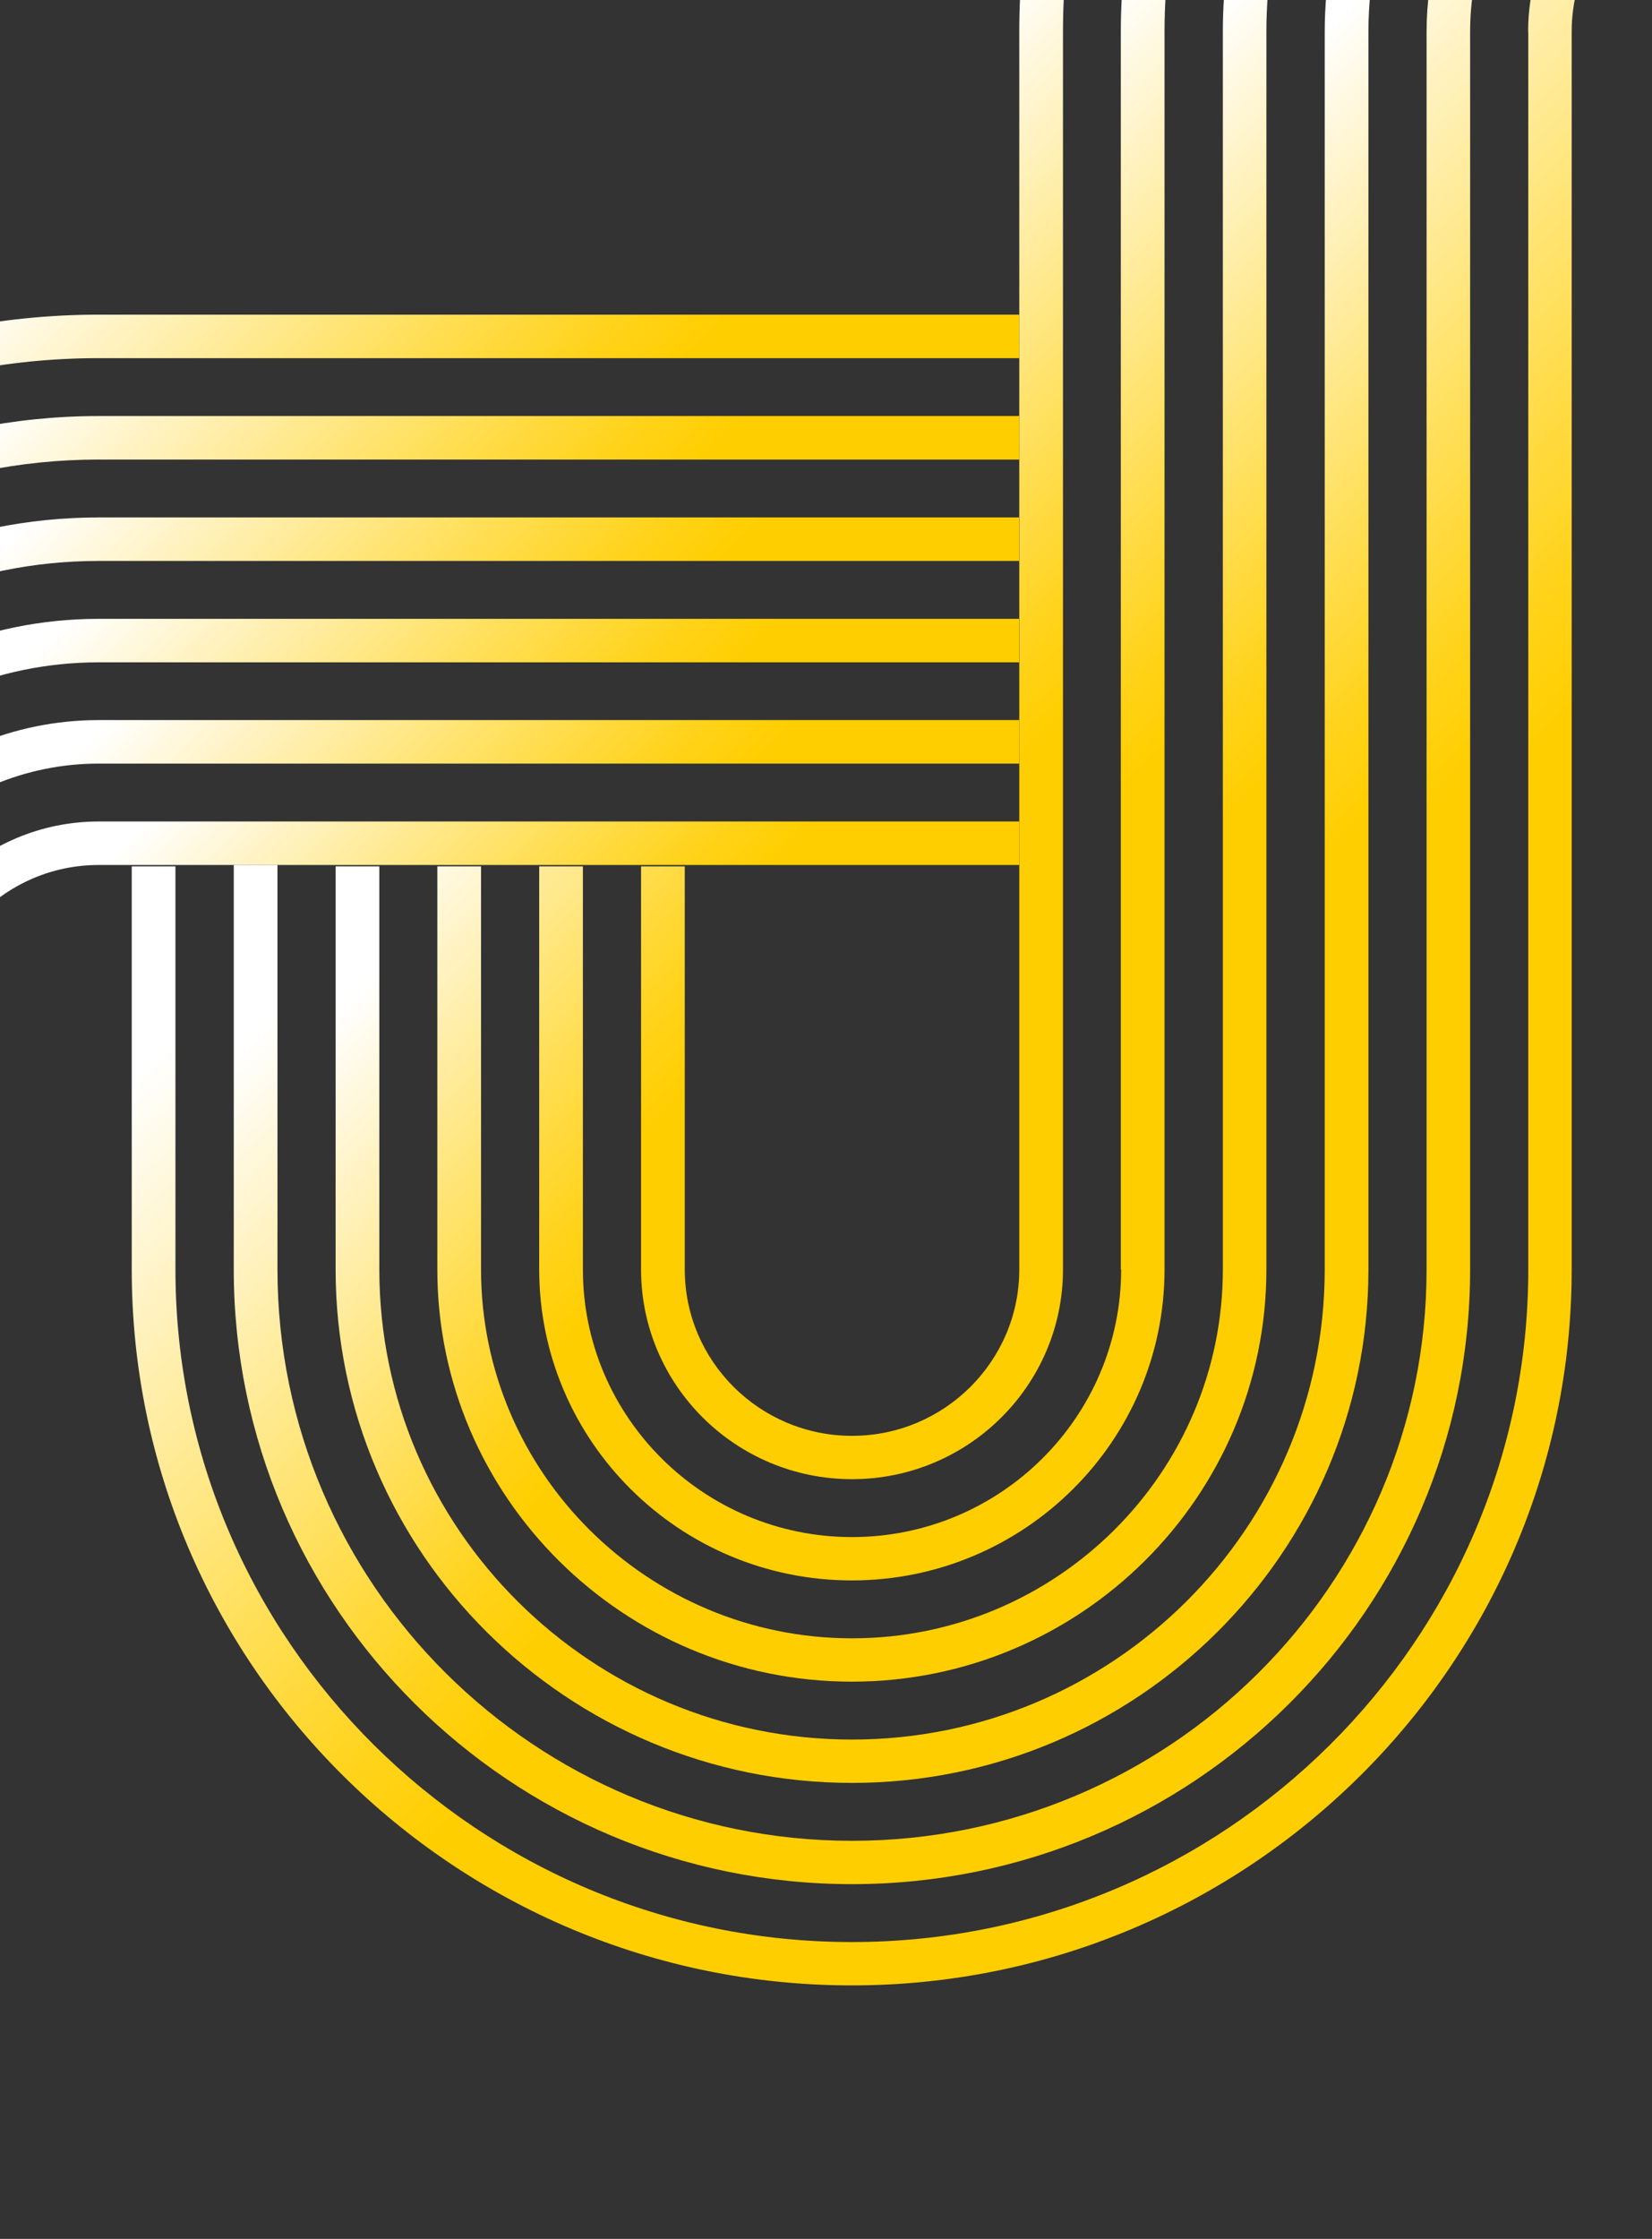 <svg width="327" height="443" viewBox="0 0 327 443" fill="none" xmlns="http://www.w3.org/2000/svg">
    <rect x="0" y="0" width="327" height="443" fill="#333333" stroke="none"/>
    <g clip-path="url(#clip0_626_769)">
        <path d="M-123 204.095L-123 443L-114.35 443L-114.35 204.095C-114.35 130.621 -54.296 70.864 19.543 70.864L201.758 70.864L201.758 62.257L19.543 62.257C-59.056 62.288 -123 125.915 -123 204.095Z" fill="url(#paint0_linear_626_769)"/>
        <path d="M-102.837 204.095L-102.837 443L-94.186 443L-94.186 204.095C-94.186 141.706 -43.156 90.928 19.543 90.928L201.758 90.928L201.758 82.32L19.543 82.32C-47.917 82.32 -102.806 136.938 -102.806 204.064L-102.837 204.095Z" fill="url(#paint1_linear_626_769)"/>
        <path d="M-82.705 204.095L-82.705 443L-74.055 443L-74.054 204.095C-74.054 152.759 -32.079 110.991 19.512 110.991L201.727 110.991L201.727 102.384L19.512 102.384C-36.84 102.384 -82.705 148.022 -82.705 204.095Z" fill="url(#paint2_linear_626_769)"/>
        <path d="M-62.541 204.095L-62.541 443L-53.891 443L-53.891 204.095C-53.891 163.813 -20.939 131.055 19.512 131.055L201.727 131.055L201.727 122.447L19.512 122.447C-25.731 122.447 -62.541 159.076 -62.541 204.095Z" fill="url(#paint3_linear_626_769)"/>
        <path d="M-42.378 204.095L-42.378 443L-33.728 443L-33.728 204.095C-33.728 174.867 -9.831 151.088 19.543 151.088L201.758 151.088L201.758 142.48L19.543 142.48C-14.592 142.48 -42.347 170.098 -42.347 204.064L-42.378 204.095Z" fill="url(#paint4_linear_626_769)"/>
        <path d="M-22.215 204.095L-22.215 443L-13.565 443L-13.565 204.095C-13.565 185.92 1.277 171.151 19.543 171.151L201.758 171.151L201.758 162.544L19.543 162.544C-3.483 162.544 -22.215 181.183 -22.215 204.095Z" fill="url(#paint5_linear_626_769)"/>
        <path d="M201.758 6.246L201.758 251.189C201.758 269.333 186.916 284.102 168.651 284.102C150.385 284.102 135.543 269.333 135.543 251.189L135.543 171.43L126.893 171.43L126.893 251.189C126.893 274.07 145.625 292.678 168.651 292.678C191.676 292.678 210.408 274.07 210.408 251.189L210.408 6.246C210.408 -13.075 214.609 -31.404 222.077 -48L212.649 -48C205.648 -31.28 201.758 -12.951 201.758 6.246Z" fill="url(#paint6_linear_626_769)"/>
        <path d="M282.38 6.246L282.38 251.189C282.38 313.516 231.349 364.232 168.651 364.232C105.952 364.232 54.922 313.516 54.922 251.189L54.922 171.151L46.271 171.151L46.271 251.189C46.271 318.253 101.16 372.808 168.651 372.808C236.141 372.808 290.999 318.253 290.999 251.189L290.999 6.246C290.999 -16.945 306.09 -36.637 327 -43.789L327 -48L315.114 -48C295.666 -37.628 282.38 -17.192 282.38 6.246Z" fill="url(#paint7_linear_626_769)"/>
        <path d="M302.512 6.246L302.512 251.189C302.512 324.569 242.458 384.265 168.619 384.265C94.781 384.265 34.727 324.569 34.727 251.189L34.727 171.43L26.077 171.43L26.077 251.189C26.077 329.306 90.02 392.841 168.588 392.841C247.156 392.841 311.1 329.275 311.1 251.189L311.1 6.246C311.1 -5.613 317.447 -15.985 326.938 -21.775L326.938 -31.497C312.531 -24.964 302.481 -10.536 302.481 6.246L302.512 6.246Z" fill="url(#paint8_linear_626_769)"/>
        <path d="M221.921 251.189C221.921 280.386 198.024 304.134 168.651 304.134C139.277 304.134 115.38 280.386 115.38 251.189L115.38 171.43L106.73 171.43L106.73 251.189C106.73 285.123 134.485 312.711 168.619 312.711C202.754 312.711 230.509 285.092 230.509 251.189L230.509 6.246C230.509 -13.384 235.581 -31.9 244.48 -48L234.741 -48C226.526 -31.652 221.859 -13.229 221.859 6.246L221.859 251.189L221.921 251.189Z" fill="url(#paint9_linear_626_769)"/>
        <path d="M242.053 251.189C242.053 291.44 209.101 324.167 168.651 324.167C128.2 324.167 95.217 291.44 95.217 251.189L95.217 171.43L86.566 171.43L86.566 251.189C86.566 296.146 123.377 332.743 168.619 332.743C213.862 332.743 250.672 296.146 250.672 251.189L250.672 6.246C250.672 -13.972 257.238 -32.705 268.315 -48L257.891 -48C247.872 -32.302 242.053 -13.694 242.053 6.246L242.053 251.189Z" fill="url(#paint10_linear_626_769)"/>
        <path d="M262.217 251.189C262.217 302.462 220.241 344.199 168.651 344.199C117.06 344.199 75.085 302.462 75.085 251.189L75.085 171.43L66.434 171.43L66.434 251.189C66.434 307.199 112.299 352.776 168.651 352.776C225.002 352.776 270.867 307.199 270.867 251.189L270.867 6.246C270.867 -15.273 280.295 -34.624 295.231 -48L283.064 -48C270.12 -33.572 262.217 -14.561 262.217 6.246L262.217 251.189Z" fill="url(#paint11_linear_626_769)"/>
    </g>
    <defs>
        <linearGradient id="paint0_linear_626_769" x1="58.157" y1="271.345" x2="-94.918" y2="117.509" gradientUnits="userSpaceOnUse">
            <stop offset="0.4" stop-color="#FFCE00"/>
            <stop offset="0.47" stop-color="#FFD31B"/>
            <stop offset="0.61" stop-color="#FFE163"/>
            <stop offset="0.82" stop-color="#FFF6D4"/>
            <stop offset="0.9" stop-color="white"/>
        </linearGradient>
        <linearGradient id="paint1_linear_626_769" x1="68.239" y1="281.377" x2="-80.688" y2="131.711" gradientUnits="userSpaceOnUse">
            <stop offset="0.4" stop-color="#FFCE00"/>
            <stop offset="0.47" stop-color="#FFD31B"/>
            <stop offset="0.61" stop-color="#FFE163"/>
            <stop offset="0.82" stop-color="#FFF6D4"/>
            <stop offset="0.9" stop-color="white"/>
        </linearGradient>
        <linearGradient id="paint2_linear_626_769" x1="78.321" y1="291.378" x2="-66.457" y2="145.912" gradientUnits="userSpaceOnUse">
            <stop offset="0.4" stop-color="#FFCE00"/>
            <stop offset="0.47" stop-color="#FFD31B"/>
            <stop offset="0.61" stop-color="#FFE163"/>
            <stop offset="0.82" stop-color="#FFF6D4"/>
            <stop offset="0.9" stop-color="white"/>
        </linearGradient>
        <linearGradient id="paint3_linear_626_769" x1="88.371" y1="301.409" x2="-52.258" y2="160.082" gradientUnits="userSpaceOnUse">
            <stop offset="0.4" stop-color="#FFCE00"/>
            <stop offset="0.47" stop-color="#FFD31B"/>
            <stop offset="0.61" stop-color="#FFE163"/>
            <stop offset="0.82" stop-color="#FFF6D4"/>
            <stop offset="0.9" stop-color="white"/>
        </linearGradient>
        <linearGradient id="paint4_linear_626_769" x1="98.453" y1="311.441" x2="-38.027" y2="174.283" gradientUnits="userSpaceOnUse">
            <stop offset="0.4" stop-color="#FFCE00"/>
            <stop offset="0.47" stop-color="#FFD31B"/>
            <stop offset="0.61" stop-color="#FFE163"/>
            <stop offset="0.82" stop-color="#FFF6D4"/>
            <stop offset="0.9" stop-color="white"/>
        </linearGradient>
        <linearGradient id="paint5_linear_626_769" x1="108.534" y1="321.473" x2="-23.797" y2="188.485" gradientUnits="userSpaceOnUse">
            <stop offset="0.4" stop-color="#FFCE00"/>
            <stop offset="0.47" stop-color="#FFD31B"/>
            <stop offset="0.61" stop-color="#FFE163"/>
            <stop offset="0.82" stop-color="#FFF6D4"/>
            <stop offset="0.9" stop-color="white"/>
        </linearGradient>
        <linearGradient id="paint6_linear_626_769" x1="271.925" y1="207.129" x2="114.855" y2="49.31" gradientUnits="userSpaceOnUse">
            <stop offset="0.4" stop-color="#FFCE00"/>
            <stop offset="0.47" stop-color="#FFD31B"/>
            <stop offset="0.61" stop-color="#FFE163"/>
            <stop offset="0.82" stop-color="#FFF6D4"/>
            <stop offset="0.9" stop-color="white"/>
        </linearGradient>
        <linearGradient id="paint7_linear_626_769" x1="326.627" y1="266.02" x2="139.709" y2="78.205" gradientUnits="userSpaceOnUse">
            <stop offset="0.4" stop-color="#FFCE00"/>
            <stop offset="0.47" stop-color="#FFD31B"/>
            <stop offset="0.61" stop-color="#FFE163"/>
            <stop offset="0.82" stop-color="#FFF6D4"/>
            <stop offset="0.9" stop-color="white"/>
        </linearGradient>
        <linearGradient id="paint8_linear_626_769" x1="329.583" y1="291.409" x2="118.608" y2="79.387" gradientUnits="userSpaceOnUse">
            <stop offset="0.4" stop-color="#FFCE00"/>
            <stop offset="0.47" stop-color="#FFD31B"/>
            <stop offset="0.61" stop-color="#FFE163"/>
            <stop offset="0.82" stop-color="#FFF6D4"/>
            <stop offset="0.9" stop-color="white"/>
        </linearGradient>
        <linearGradient id="paint9_linear_626_769" x1="284.651" y1="222.796" x2="124.454" y2="61.804" gradientUnits="userSpaceOnUse">
            <stop offset="0.4" stop-color="#FFCE00"/>
            <stop offset="0.47" stop-color="#FFD31B"/>
            <stop offset="0.61" stop-color="#FFE163"/>
            <stop offset="0.82" stop-color="#FFF6D4"/>
            <stop offset="0.9" stop-color="white"/>
        </linearGradient>
        <linearGradient id="paint10_linear_626_769" x1="297.72" y1="238.123" x2="134.86" y2="74.454" gradientUnits="userSpaceOnUse">
            <stop offset="0.4" stop-color="#FFCE00"/>
            <stop offset="0.47" stop-color="#FFD31B"/>
            <stop offset="0.61" stop-color="#FFE163"/>
            <stop offset="0.82" stop-color="#FFF6D4"/>
            <stop offset="0.9" stop-color="white"/>
        </linearGradient>
        <linearGradient id="paint11_linear_626_769" x1="311.567" y1="252.675" x2="147.035" y2="87.357" gradientUnits="userSpaceOnUse">
            <stop offset="0.4" stop-color="#FFCE00"/>
            <stop offset="0.47" stop-color="#FFD31B"/>
            <stop offset="0.61" stop-color="#FFE163"/>
            <stop offset="0.82" stop-color="#FFF6D4"/>
            <stop offset="0.9" stop-color="white"/>
        </linearGradient>
        <clipPath id="clip0_626_769">
            <rect width="491" height="450" fill="white" transform="translate(-123 443) rotate(-90)"/>
        </clipPath>
    </defs>
</svg>
